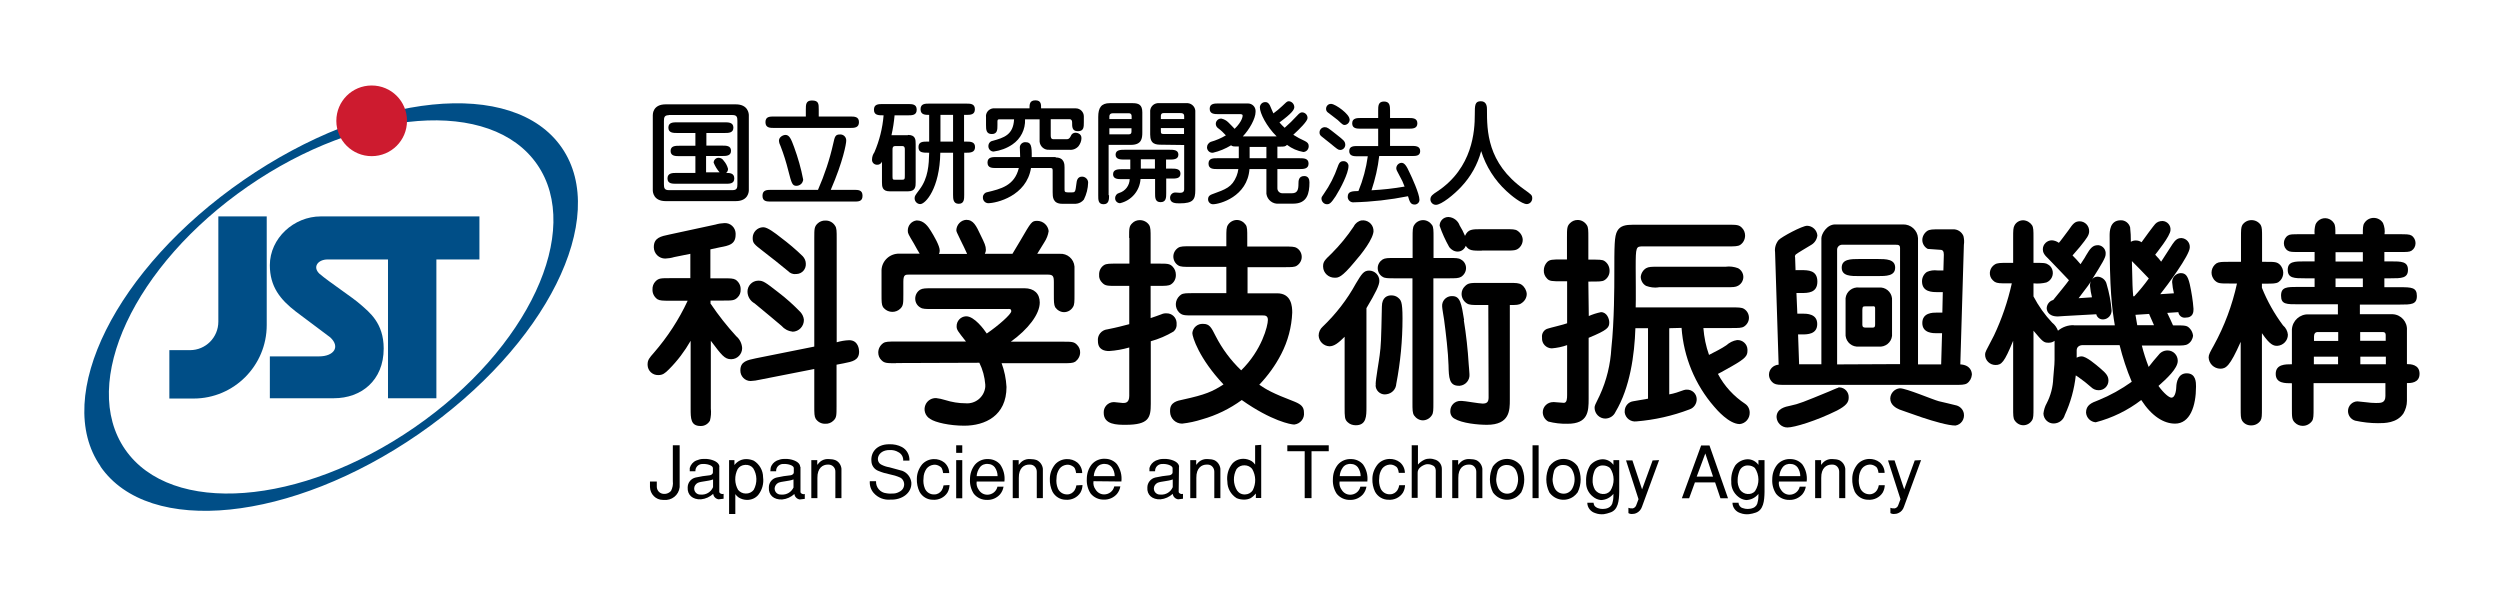 <?xml version="1.0" encoding="UTF-8"?><svg id="_レイヤー_1" xmlns="http://www.w3.org/2000/svg" width="168.43" height="40.12" viewBox="0 0 168.43 40.12"><defs><style>.cls-1,.cls-2{fill:#004e87;}.cls-3{fill:#cd1b2f;}.cls-2,.cls-4{fill-rule:evenodd;}</style></defs><path class="cls-4" d="m53.39,22.34c-.29-.03-.55-.17-.74-.39-.24-.2-1.11-.94-1.81-1.51-.29-.16-.47-.45-.48-.78-.01-.4.31-.74.71-.75.01,0,.03,0,.04,0,.3,0,.45.1,1.32.78.54.41,1.04.86,1.51,1.35.12.14.2.31.22.5.01.44-.33.8-.77.81,0,0,0,0-.01,0Zm.19-3.87c-.19,0-.36-.07-.49-.21-.77-.63-.85-.69-1.71-1.36-.58-.45-.67-.52-.67-.87,0-.39.31-.71.7-.72,0,0,.02,0,.02,0,.28,0,.79.39,1.17.69.52.39,1.02.81,1.48,1.26.13.14.21.32.21.51.02.36-.25.67-.61.69-.03,0-.07,0-.1,0Zm2.78,6.1v2.79c0,.63,0,.78-.21.98-.14.14-.34.22-.54.21-.26.01-.5-.11-.65-.33-.1-.17-.1-.37-.1-.87v-2.49l-3.66.72c-.21.05-.42.08-.63.09-.39,0-.7-.33-.69-.72,0,0,0,0,0,0,0-.6.47-.69,1.04-.81l3.94-.79v-7.3c0-.62,0-.77.21-.98.14-.14.34-.22.54-.21.26-.01.51.12.65.35.11.15.11.36.11.86v6.99c.27-.08.55-.13.84-.14.62,0,.67.63.67.77,0,.58-.43.67-1.05.79l-.47.09Zm-8.47-4.09c.52.77,1.09,1.49,1.71,2.17.24.2.38.49.4.8,0,.41-.32.74-.72.75,0,0-.02,0-.03,0-.43,0-.63-.27-1.36-1.24v4.56c.03.28.01.56-.06.82-.13.23-.37.37-.63.36-.67,0-.67-.51-.67-1.19v-4.55c-.4.7-.89,1.35-1.46,1.92-.27.27-.42.39-.72.39-.39.01-.71-.29-.72-.68,0-.01,0-.03,0-.04,0-.3.12-.44.42-.78.92-1.06,1.69-2.24,2.28-3.51h-1.17c-.5,0-.7,0-.87-.1-.21-.15-.34-.39-.33-.65-.01-.21.06-.41.21-.56.21-.21.36-.21.98-.21h1.36v-1.64l-1.09.22c-.19.06-.4.09-.6.1-.42,0-.76-.33-.77-.75,0,0,0-.02,0-.03,0-.62.47-.72,1.05-.84l3.1-.67c.2-.06.4-.09.61-.1.4-.02.73.29.75.68,0,.03,0,.07,0,.1,0,.65-.45.74-1.05.85l-.65.14v1.95h.84c.5,0,.7,0,.87.1.21.15.34.39.33.65.01.2-.06.4-.21.54-.21.21-.36.21-.98.21h-.84v.21Z"/><path class="cls-4" d="m65.15,17.09c-.1-.24-.3-.63-.45-.94-.24-.5-.27-.55-.27-.65.02-.37.31-.67.67-.69.48,0,.67.4.96,1.02.27.55.36.74.36,1,0,.1-.03.19-.07.27h1.86l.55-.92c.72-1.24.75-1.3,1.12-1.3.39,0,.73.3.77.69-.04.27-.14.52-.29.75l-.48.78h1.51c.51-.04.96.34,1,.86,0,.02,0,.04,0,.06v1.81c0,.49,0,.7-.1.85-.12.21-.35.35-.6.35-.24,0-.46-.13-.6-.33-.09-.18-.09-.39-.09-.88v-.81c0-.42-.06-.51-.44-.51h-9.3c-.27,0-.4,0-.4.48v.84c0,.61,0,.78-.21.98-.3.29-.79.28-1.08-.02-.03-.03-.05-.06-.08-.09-.1-.17-.1-.38-.1-.87v-1.63c.03-.63.57-1.12,1.2-1.1,0,0,0,0,.01,0h1.36c-.15-.25-.18-.3-.4-.7-.36-.6-.4-.67-.4-.84-.01-.36.25-.66.6-.7.5,0,.78.43.96.72s.59.98.59,1.3c0,.08-.01.16-.05.24h1.88Zm-4.79,7.38c-.61,0-.78,0-.98-.21-.14-.13-.21-.32-.21-.51,0-.25.12-.48.33-.63.16-.11.37-.11.87-.11h4.71c-.55-.7-.63-.79-.63-1.02-.01-.36.27-.66.62-.68,0,0,.02,0,.03,0,.54,0,1.19.87,1.38,1.16.79-.54,1.65-1.3,1.65-1.5s-.15-.15-.3-.15h-4.97c-.5,0-.7,0-.85-.1-.22-.12-.35-.35-.35-.6,0-.24.12-.47.33-.6.17-.1.37-.1.87-.1h6.16c.65,0,1.03.36,1.03.96,0,.79-.79,1.81-1.95,2.64h3.48c.62,0,.78,0,.98.21.14.14.22.33.21.52,0,.24-.13.47-.33.62-.17.1-.37.1-.87.1h-4.09c.19.51.3,1.05.33,1.6,0,1.94-1.44,2.61-2.85,2.61-.98,0-1.95-.22-2.28-.45-.36-.2-.5-.65-.3-1.02.14-.25.4-.4.69-.39.2.02.4.07.6.13.45.14.91.22,1.38.22.67.06,1.26-.43,1.33-1.1,0-.05,0-.11,0-.16-.04-.51-.17-1.01-.4-1.47l-5.6.02Z"/><path class="cls-4" d="m86.52,16.61c.49,0,.69,0,.85.1.21.13.33.36.33.6,0,.24-.13.46-.33.59-.15.1-.36.1-.85.1h-2.47v1.76h1.99c.98,0,1.02.9,1.02,1.3-.04.97-.29,1.92-.74,2.79-.39.76-.89,1.45-1.48,2.07.49.33.84.55,2.4,1.15.4.17.61.33.61.72.05.4-.24.76-.64.81-.01,0-.03,0-.04,0-.18,0-1.5-.23-3.51-1.65-.81.59-1.71,1.03-2.67,1.3-.44.14-.89.24-1.35.29-.44,0-.8-.35-.81-.79,0-.03,0-.07,0-.1,0-.54.46-.65.87-.73,1.51-.33,1.99-.54,2.73-1.02-1.66-1.76-2.1-3.21-2.1-3.46.03-.37.36-.65.73-.62.42,0,.54.22.84.82.44.86,1.02,1.64,1.72,2.31,1.39-1.36,1.8-3,1.8-3.4,0-.3-.21-.3-.36-.3h-4.65c-.63,0-.76,0-.98-.21-.3-.32-.28-.81.04-1.11.03-.03.06-.05.1-.08.15-.1.36-.1.85-.1h2.2v-1.77h-2.37c-.5,0-.71,0-.87-.1-.21-.13-.33-.36-.33-.6,0-.24.13-.46.33-.59.16-.1.37-.1.87-.1h2.37v-.58c0-.5,0-.69.11-.86.13-.2.36-.33.6-.33.24,0,.46.13.6.33.1.15.1.36.1.86v.6h2.48Zm-10.45-.59c0-.63,0-.78.21-.98.13-.14.32-.21.51-.21.25,0,.49.12.63.33.1.17.1.38.1.87v1.73h.51c.63,0,.78,0,.98.21.14.15.21.34.21.54.01.26-.11.51-.33.65-.16.1-.37.1-.87.1h-.5v2.17c.2-.06.51-.18.71-.25.11-.05.23-.08.36-.07.36-.01.66.27.68.63,0,.03,0,.05,0,.08.02.19-.05.38-.2.51-.48.29-1,.51-1.54.66v4.22c0,.93-.13,1.41-1.69,1.41-.58,0-1.48,0-1.48-.81-.02-.38.27-.7.65-.72.02,0,.03,0,.05,0,.09,0,.5.06.59.06.16,0,.43,0,.43-.48v-3.26c-.45.13-.9.21-1.36.24-.28,0-.75-.07-.75-.67-.05-.39.23-.74.62-.79,0,0,0,0,.01,0,.79-.16.88-.2,1.48-.35v-2.58h-.84c-.63,0-.78,0-.98-.21-.15-.14-.23-.34-.21-.54-.01-.26.11-.51.33-.65.16-.1.37-.1.87-.1h.84v-1.72Z"/><path class="cls-4" d="m92.68,25.89c0-.33.24-1.66.27-1.95.09-.69.1-.94.15-3.28,0-.65.39-.76.63-.76.16,0,.31.04.43.13.22.18.33.24.33,1.42,0,1.48-.14,2.96-.42,4.41-.02.36-.29.65-.65.7-.33.07-.66-.15-.73-.48-.01-.06-.02-.13,0-.19Zm-.14-10.36c0,.55-.79,1.56-1.29,2.13-.87,1.05-1.09,1.05-1.32,1.05-.42.01-.78-.32-.79-.74,0-.01,0-.02,0-.04,0-.3.12-.42.57-.85.56-.56,1.06-1.17,1.5-1.83.1-.21.3-.36.52-.4.39-.05.75.22.8.61,0,.03,0,.06,0,.09Zm7.3,1.36c-.65,0-.87,0-1.09-.33-.08.23-.3.39-.54.39-.23,0-.43-.12-.57-.3-.26-.46-.48-.94-.65-1.44,0-.32.25-.58.57-.59,0,0,.02,0,.03,0,.34.02.64.25.75.57.14.22.26.46.36.7.21-.45.46-.45,1.15-.45h1.54c.49,0,.7,0,.85.11.21.14.34.36.35.61,0,.19-.08.38-.21.51-.21.21-.37.21-.98.21h-1.57Zm-1.22,4.68c.16.99.27,1.98.33,2.98,0,.05.05.5.05.65.04.4-.25.75-.65.79-.02,0-.05,0-.07,0-.65,0-.67-.55-.69-1.38s-.18-2.19-.3-3.08c-.02-.15-.13-.76-.13-.88-.03-.36.24-.67.6-.7.03,0,.06,0,.09,0,.53,0,.61.5.79,1.61Zm1.65-1.02h-.6c-.47,0-.69,0-.86-.12-.21-.14-.34-.38-.34-.63,0-.19.08-.38.22-.51.22-.23.39-.23.98-.23h1.99c.46,0,.67,0,.85.12.2.14.33.37.35.62,0,.26-.14.49-.36.63-.16.12-.36.12-.78.12v6.39c0,.69,0,1.68-1.54,1.68-.6,0-1.68-.1-2.2-.42-.18-.1-.28-.3-.27-.51,0-.38.3-.68.68-.68.03,0,.06,0,.09,0,.19,0,1.18.18,1.41.18.3,0,.4-.12.4-.42l-.02-6.22Zm-9.67,2.13c-.44.44-.72.65-1.04.65-.39-.02-.7-.33-.72-.72,0-.23.1-.45.27-.6.89-.85,1.65-1.83,2.24-2.91.39-.65.53-.87.89-.87.38,0,.69.31.69.69,0,.3-.24.78-.87,1.84v6.67c0,.6,0,1.22-.72,1.22-.21,0-.41-.07-.55-.21-.2-.18-.2-.37-.2-1v-4.75Zm6.97-5.3c.5,0,.7,0,.85.1.22.11.35.34.35.58,0,.24-.13.46-.33.59-.17.1-.37.1-.87.1h-1v8.37c0,.49,0,.7-.1.85-.13.21-.35.34-.6.35-.24,0-.46-.13-.6-.33-.11-.17-.11-.38-.11-.87v-8.37h-1.16c-.5,0-.7,0-.85-.1-.21-.12-.33-.35-.33-.59,0-.24.13-.45.33-.58.17-.1.37-.1.87-.1h1.15v-1.36c0-.5,0-.7.11-.86.13-.21.36-.33.6-.33.24,0,.46.13.6.33.1.15.1.36.1.86v1.36h.99Z"/><path class="cls-4" d="m111.74,19.36c-.28.04-.57,0-.84-.1-.22-.12-.35-.35-.36-.6.02-.24.15-.46.36-.59.18-.1.35-.1.84-.1h4.52c.28-.04.57,0,.84.1.33.18.45.59.27.91-.06.11-.16.21-.27.27-.18.1-.33.1-.85.1h-4.51Zm-4.72,1.94c.27-.12.55-.21.84-.27.4,0,.56.45.56.69,0,.35-.11.51-1.39,1.04v4.11c0,.84-.03,1.68-1.42,1.68-.44.01-.88-.04-1.3-.15-.23-.13-.37-.37-.37-.63,0-.38.32-.68.7-.68.02,0,.05,0,.07,0,.07,0,.63.05.65.05.21,0,.22-.3.22-.53v-3.36c-.33.12-.68.19-1.04.22-.37-.01-.67-.32-.65-.69,0-.01,0-.03,0-.04-.04-.28.14-.55.42-.61.06-.03,1.08-.27,1.27-.35v-2.83h-.37c-.62,0-.82,0-.98-.18-.15-.15-.23-.35-.22-.55,0-.21.08-.41.22-.56.18-.18.36-.18.98-.18h.36v-1.47c0-.61,0-.78.21-.98.14-.14.32-.21.51-.21.25,0,.48.13.62.35.1.15.1.36.1.85v1.47c.78,0,.93,0,1.08.09.22.14.35.39.35.65.01.26-.12.51-.35.65-.15.09-.33.09-1.08.09l.03,2.33Zm5.44.82v4.45c.17-.03.33-.07.49-.12.51-.18.56-.2.69-.2.36-.01.66.27.67.63,0,0,0,0,0,0,.01.31-.18.6-.48.7-1.15.44-2.36.71-3.58.81-.38.05-.73-.21-.79-.59,0-.03,0-.07,0-.1,0-.34.25-.63.59-.67.15-.03.84-.14.98-.17v-4.75h-.85c-.06,1.8-.36,4-1.34,5.64-.12.27-.38.44-.68.45-.4,0-.72-.32-.73-.72,0-.15.03-.2.35-.85.46-1,.72-2.08.78-3.17.2-1.8.2-4.32.2-4.81,0-2.16,0-2.73.2-3.09s.57-.42,1.07-.42h6.35c.62,0,.78,0,.98.21.14.14.21.33.21.52,0,.25-.12.49-.33.63-.16.1-.37.1-.87.1h-5.66c-.49,0-.51,0-.51,1.44,0,.42.02,2.28,0,2.67h6.45c.48,0,.69,0,.85.1.21.13.33.36.33.6,0,.24-.13.46-.33.59-.16.1-.37.1-.85.1h-1.89c.05.62.17,1.23.38,1.81.43-.22.85-.43,1.17-.65.2-.18.45-.31.72-.35.37-.02.69.27.7.64,0,.02,0,.04,0,.06,0,.35-.09.52-1.08,1.08-.7.39-.78.44-.91.5.43.82,1.07,1.51,1.84,2.02.19.13.3.35.3.59.01.39-.28.73-.67.77-.72,0-1.56-.98-1.72-1.17-1.29-1.48-2.06-3.35-2.2-5.31l-.79.02Z"/><path class="cls-4" d="m131.74,28.67c.38-.06.63-.42.57-.8-.04-.26-.23-.47-.48-.55-.16-.05-1.02-.24-1.21-.29-.39-.1-2.19-.87-2.62-.87-.36.03-.64.33-.65.69,0,.44.41.65.62.74,0-.02,2.79,1.08,3.78,1.08Zm-7.88-2.55c-.06,0-.52.21-.62.25-1.75.72-2.04.84-2.61.96-.36.07-.94.2-.94.77.02.39.34.7.73.7.47,0,1.95-.45,3.34-1.14.63-.33.79-.56.79-.87.02-.36-.25-.67-.61-.69-.03,0-.06,0-.09,0v.02Zm1.41-8.67c-.57,0-1.19,0-1.19.58s.62.57,1.19.57h1.23c.57,0,1.18,0,1.18-.57s-.61-.58-1.18-.58h-1.23Zm-1.5,7.11v-7.74c0-.17.13-.31.3-.33h3.66c.15,0,.28,0,.28.22v7.82l-4.24.02Zm-2.8-6.34l-.03-.88c-.03-.07,0-.15.05-.2.06-.06.7-.44,1.05-.65.23-.14.37-.37.4-.63-.03-.36-.33-.64-.69-.65-.33,0-1.71.74-1.92.96-.19.23-.28.53-.24.82l.24,7.58c-.36.02-.65.31-.65.67,0,.24.13.46.33.59.17.1.37.1.87.1h11.27c.49,0,.7,0,.87-.1.19-.13.31-.35.33-.59,0-.19-.09-.65-.78-.69l.24-8.05c.03-.2.02-.4-.03-.6-.12-.29-.41-.47-.72-.45h-.85c-.5,0-.7,0-.87.11-.2.14-.33.37-.33.61,0,.25.15.49.37.6.03,0,.55.04.84.06.17,0,.24.1.24.33l-.03,1.06h-.4c-.24-.03-.49,0-.71.1-.21.14-.33.38-.33.63,0,.73.69.73,1.04.73h.36l-.03,1.38h-.37c-.27,0-.98,0-.98.7s.74.69.98.69h.35l-.06,2.1h-1.56v-8.51c-.03-.53-.49-.94-1.02-.92h-4.56c-.57,0-.93.65-.93.93v8.49h-1.5l-.07-2.01h.28c.33,0,1.01,0,1.01-.7s-.71-.7-1.01-.7h-.33l-.06-1.39h.33c.44,0,1.08,0,1.08-.77s-.63-.77-1.08-.77h-.38Zm3.37,4.24c-.04.45.29.85.74.89.06,0,.12,0,.18,0h1.3c.45.05.86-.27.91-.72,0-.06,0-.11,0-.17v-2.2c.04-.45-.29-.85-.74-.89-.06,0-.12,0-.18,0h-1.3c-.45-.05-.86.27-.91.72,0,.05,0,.11,0,.16v2.2Zm1.84-1.83c.15,0,.15.06.15.18v1.02c0,.13,0,.24-.16.24h-.5c-.12,0-.2-.04-.2-.18v-1.01c0-.24.07-.24.2-.24h.51Z"/><path class="cls-4" d="m140.41,19.6c.17-.21.35-.47.47-.65-.06.1-.08.21-.07.33.02.25.07.5.13.75l-.9.06.37-.49Zm.82,1.58c.06.22.26.36.49.34.32-.03.56-.31.54-.63-.05-.59-.16-1.17-.33-1.74-.06-.29-.32-.5-.61-.51-.16,0-.31.07-.39.21.7-1.11.93-1.5.93-1.71.04-.3-.17-.58-.47-.62-.02,0-.04,0-.06,0-.33,0-.5.19-.79.69-.1.2-.29.45-.37.59-.17-.21-.35-.4-.54-.59.09-.1.13-.15.5-.58.48-.6.62-.79.62-1.05.01-.36-.27-.66-.63-.67,0,0,0,0,0,0-.33,0-.46.16-.76.6-.21.28-.6.81-.65.85-.14-.1-.3-.16-.47-.17-.33,0-.61.27-.61.6,0,.19.06.36.4.67.22.21,1.17,1.23,1.36,1.42-.19.27-.67.85-1.06,1.33-.25.07-.42.28-.44.54,0,.13.06.57.75.57.06,0,.1,0,.45-.03l2.17-.12Zm2.49-1.22c-.05-.52-.05-.72-.09-2.37.19.18.98,1,1.14,1.17-.3.42-.63.82-.98,1.2h-.07Zm-3.99,1.95c-.39-.02-.78.12-1.08.37-.08-.21-.21-.4-.39-.54-.5-.53-.92-1.12-1.26-1.77v-.88c.29.03.59.01.87-.06.35-.14.52-.53.39-.88-.05-.14-.15-.26-.28-.33-.17-.11-.24-.11-.98-.11v-1.69c0-.49,0-.69-.1-.85-.13-.19-.35-.32-.59-.33-.24,0-.46.12-.58.33-.1.17-.1.36-.1.85v1.69h-.37c-.5,0-.7,0-.87.11-.32.2-.43.62-.23.94.06.09.14.17.23.23.17.1.37.1.87.1h.28c-.27,1.21-.67,2.39-1.2,3.51-.58,1.11-.6,1.12-.6,1.3,0,.38.32.69.7.69.41,0,.59-.17,1.19-1.63v4.51c0,.5,0,.7.1.85.13.2.35.33.58.33.24,0,.46-.12.59-.33.1-.15.1-.36.1-.85v-5.19c.63.75.69.81,1.02.81.15,0,.29-.04.4-.13v1.27c0,.17,0,.27-.09,1.26-.02.58-.17,1.16-.44,1.68-.12.21-.19.45-.22.69.01.38.33.69.71.67,0,0,0,0,0,0,.34-.01.64-.24.73-.57.39-.84.64-1.75.74-2.67l.18.12c.3.21.58.43.85.67.13.13.31.21.5.21.36.01.66-.27.67-.63,0,0,0-.02,0-.02,0-.3-.15-.48-.51-.79s-.98-.84-1.3-.84c-.11,0-.23.03-.33.09v-.49c0-.24.18-.36.42-.36h2.47c.21.84.48,1.67.82,2.47-.7.5-1.45.92-2.24,1.24-.48.18-.84.33-.84.84.03.35.3.62.65.65,1.11-.29,2.16-.8,3.07-1.5.72,1.11,1.53,1.59,2.28,1.59,1,0,1.41-1.17,1.41-2.5,0-.27,0-.89-.63-.89-.57,0-.69.59-.7.92,0,.07-.03.72-.33.72-.15,0-.5-.28-.87-.79.54-.48,1.3-1.17,1.3-1.69,0-.38-.29-.69-.67-.7,0,0-.01,0-.02,0-.24,0-.46.11-.6.3-.1.1-.57.67-.67.81-.18-.47-.34-.95-.46-1.44h2.25c.48,0,.69,0,.85-.1.2-.12.33-.34.35-.57-.02-.17-.09-.34-.21-.47-.2-.22-.29-.22-1.14-.22-.07-.18-.24-.52-.39-.84l.75-.05c.03.23.24.4.47.37,0,0,0,0,0,0,.55,0,.55-.4.55-.59-.04-.56-.13-1.11-.25-1.66-.14-.59-.29-.75-.62-.75-.32.02-.57.28-.57.6.02.26.06.51.12.76l-.92.06c.45-.56,1.99-2.63,1.99-3.15.02-.32-.22-.6-.54-.63-.01,0-.03,0-.04,0-.24,0-.39.12-.58.4-.11.17-.65,1.01-.77,1.19l-.13-.17c-.05-.06-.11-.12-.27-.3.07-.1,1.03-1.27,1.03-1.66.03-.31-.21-.59-.52-.61-.01,0-.02,0-.03,0-.18,0-.35.06-.48.2-.05.04-.81,1.06-.92,1.23-.11-.08-.25-.12-.39-.12-.12,0-.23.03-.33.09,0-.33-.01-.65-.05-.98-.08-.28-.34-.48-.63-.47-.75,0-.75.78-.75,1.04,0,3.67.15,4.84.35,6.04h-2.79Zm4.26,0c-.03-.16-.05-.27-.12-.7l.92-.06s.03.09.33.76h-1.12Z"/><path class="cls-4" d="m152.4,22.46c.54.79.78.84,1.02.84.4-.02.72-.35.72-.75-.02-.24-.14-.47-.33-.63-.58-.78-1.06-1.63-1.42-2.53v-.28h.24c.49,0,.7,0,.87-.1.35-.24.43-.72.19-1.07-.02-.03-.05-.06-.07-.09-.21-.21-.36-.21-.98-.21h-.24v-1.61c0-.52,0-.7-.09-.87-.14-.21-.37-.33-.62-.33-.25,0-.48.12-.62.33-.09.17-.09.33-.09.87v1.61h-.78c-.49,0-.7,0-.87.1-.35.24-.44.71-.2,1.05.02.04.05.07.08.1.21.21.36.21.98.21h.52c-.32,1.46-.84,2.86-1.56,4.17-.25.45-.35.62-.35.81.02.42.36.75.78.76.39,0,.65-.16,1.38-1.81v4.45c0,.51,0,.69.09.85.13.22.37.34.63.33.25,0,.48-.12.62-.33.09-.16.09-.33.09-.85v-5.03Zm6.79-3.7v.58h-1.84v-.58h1.84Zm0-1.77v.63h-1.84v-.63h1.84Zm-1.66,5.98h-1.63v-.3c0-.17.07-.3.25-.3h1.38v.6Zm1.48-.6h1.48c.11,0,.24,0,.24.22v.37h-1.72v-.6Zm-1.49,2.17h-1.63v-.51h1.63v.51Zm0-3.36h-1.98c-.59-.03-1.09.42-1.13,1.01v2.35c-.45,0-1.09,0-1.09.65s.65.63,1.09.63v1.68c0,.61,0,.78.21.98.14.14.33.21.52.21.25,0,.48-.12.63-.33.1-.16.1-.37.1-.87v-1.68h4.84v.87c0,.47-.3.47-.63.47-.23,0-.45-.02-.67-.05-.06,0-.55-.06-.59-.06-.35.01-.63.3-.63.65,0,.3.19.56.48.65.51.11,1.02.17,1.54.17.45,0,1.26,0,1.71-.65.15-.26.24-.55.24-.85v-1.2c.24,0,.85,0,.85-.63s-.61-.65-.85-.65v-2.28c.04-.56-.39-1.05-.95-1.08-.04,0-.08,0-.12,0h-2.1v-.65h2.68c.78,0,1.16,0,1.16-.58s-.36-.59-1.16-.59h-1.03v-.6h.42c.72,0,1.17,0,1.17-.57s-.45-.57-1.17-.57h-.42v-.63h.93c.61,0,.75,0,.9-.09.17-.11.27-.3.27-.51,0-.2-.1-.4-.27-.51-.15-.09-.33-.09-.9-.09h-.92c.04-.25,0-.51-.1-.75-.13-.22-.37-.35-.63-.35-.26,0-.49.13-.63.35-.1.15-.1.35-.1.75h-1.85c0-.4,0-.6-.1-.75-.21-.33-.64-.43-.97-.22-.12.08-.22.19-.27.32-.06.21-.08.43-.06.65h-.91c-.62,0-.75,0-.89.09-.17.11-.27.31-.27.51,0,.21.09.4.27.51.14.09.3.09.89.09h.91v.63h-.65c-.7,0-1.16,0-1.16.57s.45.57,1.16.57h.65v.58h-1.09c-.78,0-1.17,0-1.17.59s.36.58,1.17.58h2.66v.67Zm1.5,2.85h1.72v.51h-1.72v-.51Z"/><path class="cls-2" d="m27.92,28.8c7.67-5.29,11.37-13.23,8.27-17.72s-11.83-3.81-19.49,1.48-11.37,13.23-8.27,17.72c3.1,4.48,11.82,3.82,19.49-1.48Zm-21.15,2.61c-3.26-4.69,1.04-13.34,9.63-19.27s18.19-6.92,21.45-2.19-1.05,13.36-9.64,19.29-18.18,6.91-21.44,2.19v-.02Z"/><path class="cls-3" d="m25.04,10.52c1.32,0,2.38-1.06,2.38-2.38,0-1.32-1.06-2.38-2.38-2.38-1.32,0-2.38,1.06-2.38,2.38,0,0,0,0,0,.01,0,1.31,1.07,2.37,2.38,2.37Z"/><path class="cls-1" d="m14.71,14.58v7.09c0,1.06-.85,1.92-1.91,1.92,0,0,0,0,0,0h-1.39v3.26h1.63c2.73,0,4.93-2.22,4.93-4.95v-7.32h-3.25Z"/><path class="cls-1" d="m32.3,14.58h-10.69c-1.81,0-3.43,1.47-3.43,3.29,0,1.44.7,2.31,1.75,3.12l2.32,1.74c.7.65.23,1.28-.75,1.28h-3.32v2.82h4.32c1.82,0,3.35-1.18,3.35-3.35,0-1.73-.98-2.45-1.54-2.95s-2.1-1.5-2.79-2.09c-.49-.47-.08-.96.55-.96h4.07v9.35h3.26v-9.35h2.9v-2.91Z"/><path class="cls-4" d="m44.25,32.43v.36c0,.22.15.42.37.47.22.05.44-.02.59-.19.1-.2.15-.43.12-.65v-2.42h.46v2.82c-.06.54-.54.92-1.08.86-.02,0-.04,0-.05,0-.48,0-.86-.39-.87-.87v-.37h.46Z"/><path class="cls-4" d="m48.47,31.46c0-.25-.27-.42-.6-.5-.17-.04-.34-.05-.51-.04-.16,0-.31.05-.46.11-.21.09-.37.28-.43.5v.22h.38c-.01-.26.18-.47.44-.49.01,0,.02,0,.04,0,.28-.02.67.08.7.26v.3c0,.14-.15.19-.21.2-.32.03-.64.08-.95.15-.32.07-.54.35-.54.67-.03.5.33.83.9.8.31-.03.59-.16.82-.37.02.19.17.34.36.37l.34-.04v-.33c-.14.05-.29-.04-.29-.14v-1.69Zm-.43,1.36c-.14.33-.47.53-.82.5-.23.02-.43-.14-.45-.37,0-.02,0-.05,0-.07.01-.15.11-.28.24-.35.24-.11.7-.1,1.03-.23v.51Z"/><path class="cls-4" d="m49.54,34.63v-1.34c.06.09.14.17.23.23.17.1.36.16.56.16.29,0,.56-.11.75-.33.27-.34.39-.77.33-1.2,0-.45-.24-.87-.62-1.11-.16-.07-.34-.11-.51-.11-.15,0-.3.03-.44.1-.14.07-.26.17-.36.3v-.33h-.36v3.63h.41Zm1.2-3.09c.28.44.29,1,.04,1.46-.13.17-.33.26-.54.25-.2,0-.38-.09-.51-.24-.25-.43-.26-.96-.03-1.41.11-.17.29-.27.5-.28.21-.02.41.06.54.22Z"/><path class="cls-4" d="m53.91,31.46c0-.25-.27-.42-.6-.5-.17-.04-.34-.05-.51-.04-.16,0-.31.05-.46.11-.21.1-.37.28-.42.5l-.02.22h.39c-.02-.25.18-.47.43-.49.02,0,.04,0,.06,0,.28-.02.67.08.7.26v.3c0,.14-.15.19-.21.2-.32.03-.63.08-.94.15-.32.07-.54.36-.53.68-.03.5.33.83.9.8.31-.03.59-.16.82-.37.02.19.17.34.36.37l.34-.04v-.33c-.14.05-.29-.04-.29-.14v-1.7Zm-.44,1.36c-.14.33-.47.53-.83.5-.23.02-.43-.14-.45-.37,0-.02,0-.05,0-.07.02-.15.11-.28.24-.35.24-.11.7-.1,1.03-.23v.51Z"/><path class="cls-4" d="m55.06,30.99v.33c.08-.11.18-.21.29-.28.15-.09.33-.13.51-.11.14,0,.28.02.42.07.23.1.38.32.41.57v1.99h-.41v-1.78c.01-.26-.19-.47-.45-.48-.02,0-.04,0-.06,0-.33,0-.71.22-.7.9v1.36h-.41v-2.56h.41Z"/><path class="cls-4" d="m60.85,31.04c.02-.24-.11-.47-.33-.58-.18-.11-.38-.15-.59-.14-.82,0-.98.76-.56.98.17.09.35.15.54.18l.88.24c.34.13.57.44.61.79.04.71-.64,1.18-1.4,1.15-.43.04-.85-.12-1.14-.45-.19-.22-.28-.5-.26-.79h.42c-.02.41.28.77.69.81.15.03.31.03.47.02.18,0,.35-.07.5-.17.24-.16.31-.49.15-.74-.04-.07-.1-.12-.17-.16-.24-.11-.49-.18-.74-.23-.25-.05-.49-.12-.73-.22-.28-.1-.47-.36-.48-.65-.06-.58.33-1.15,1.2-1.15.3-.01.6.05.86.19.33.18.52.54.5.91h-.44Z"/><path class="cls-4" d="m63.97,32.67c0,.18-.05.36-.14.52-.21.33-.59.51-.98.48-.38,0-.72-.21-.9-.54-.13-.27-.19-.57-.18-.87,0-.36.13-.7.36-.98.2-.22.48-.34.77-.35.26-.01.52.07.72.23.21.18.33.44.33.71h-.41c-.04-.27-.1-.4-.27-.48-.11-.06-.23-.09-.35-.08-.2.02-.38.11-.5.27-.13.19-.2.41-.2.64-.03.23,0,.47.09.69.11.26.37.42.65.4.2,0,.38-.11.49-.28.06-.1.1-.21.12-.33l.38-.02Z"/><path class="cls-4" d="m64.83,30.51h-.41v-.51h.41v.51Zm0,3.06h-.41v-2.57h.41v2.57Z"/><path class="cls-4" d="m67.67,32.44c.05-.41-.06-.82-.29-1.15-.19-.22-.47-.35-.76-.36-.36-.03-.71.11-.94.38-.22.28-.33.62-.33.98-.02.35.07.69.26.98.22.27.55.42.9.41.33.01.65-.13.87-.38.12-.15.2-.32.23-.51h-.41c-.07.32-.36.54-.68.54-.24,0-.45-.12-.58-.33-.12-.16-.17-.36-.14-.56h1.88Zm-1.87-.36c.01-.22.09-.42.22-.6.13-.17.35-.25.56-.22.17,0,.34.09.44.22.12.17.19.38.19.6h-1.41Z"/><path class="cls-4" d="m68.63,30.99v.33c.08-.11.18-.21.29-.28.15-.09.33-.13.51-.11.14,0,.28.02.42.07.23.11.38.33.41.58v1.98h-.41v-1.78c0-.26-.19-.48-.45-.48-.02,0-.04,0-.06,0-.34,0-.71.22-.7.9v1.36h-.41v-2.56h.41Z"/><path class="cls-4" d="m72.93,32.67c0,.18-.05.36-.14.52-.21.33-.59.51-.98.48-.38,0-.72-.21-.9-.54-.13-.27-.19-.57-.18-.87,0-.36.13-.7.36-.98.2-.22.48-.34.77-.35.26-.01.52.07.72.23.21.18.33.44.33.71h-.41c-.04-.27-.1-.4-.27-.48-.11-.06-.23-.09-.35-.08-.2.02-.38.11-.5.27-.13.19-.2.41-.2.64-.03.23,0,.47.09.69.11.25.36.41.64.4.2,0,.38-.11.49-.28.06-.1.1-.21.12-.33l.4-.02Z"/><path class="cls-4" d="m75.55,32.44c.05-.41-.06-.83-.3-1.17-.19-.22-.47-.35-.76-.36-.36-.03-.71.11-.94.38-.22.28-.33.62-.33.98-.02.35.07.69.26.98.22.27.55.42.9.41.33.01.65-.13.87-.38.12-.15.2-.32.23-.51h-.41c-.07.32-.36.54-.68.54-.24,0-.45-.12-.58-.33-.12-.16-.17-.36-.14-.56l1.89.02Zm-1.86-.36c.01-.22.09-.42.22-.6.13-.17.35-.25.56-.22.17,0,.34.09.44.22.12.17.19.38.19.6h-1.41Z"/><path class="cls-4" d="m79.44,31.46c0-.25-.27-.42-.6-.5-.17-.04-.34-.05-.51-.04-.16,0-.31.05-.46.11-.21.1-.37.28-.43.5v.22h.38c-.01-.26.18-.47.44-.49.01,0,.02,0,.04,0,.28-.02.65.08.7.26v.3c0,.14-.15.19-.21.2-.32.03-.64.08-.95.15-.31.07-.54.35-.54.67-.04.5.33.83.89.8.31-.03.59-.16.82-.37.02.19.17.34.36.37l.33-.04v-.33c-.14.05-.29-.04-.29-.14l.02-1.69Zm-.43,1.36c-.14.33-.47.53-.82.5-.23.02-.43-.14-.45-.37,0-.02,0-.05,0-.07.01-.15.11-.28.24-.35.24-.11.7-.1,1.03-.23v.51Z"/><path class="cls-4" d="m80.59,30.99v.33c.08-.11.18-.21.29-.28.15-.09.33-.13.51-.11.14,0,.28.02.42.07.23.11.38.33.41.58v1.98h-.41v-1.78c0-.26-.19-.48-.45-.48-.02,0-.04,0-.06,0-.34,0-.71.22-.7.9v1.36h-.41v-2.56h.41Z"/><path class="cls-4" d="m84.56,30v1.3c-.06-.09-.14-.17-.23-.23-.17-.1-.36-.16-.56-.16-.29,0-.56.11-.75.33-.27.34-.39.78-.33,1.21,0,.45.24.87.62,1.11.16.07.34.1.51.1.15,0,.3-.03.44-.1.13-.08.25-.19.35-.31v.3h.36v-3.58l-.41.03Zm-1.21,3.06c-.28-.45-.29-1-.04-1.46.13-.17.33-.26.54-.25.2,0,.4.09.52.26.25.44.26.97.03,1.42-.11.17-.29.27-.49.28-.22.02-.43-.07-.55-.25Z"/><polygon class="cls-4" points="87.9 30.4 86.73 30.4 86.73 30 89.52 30 89.52 30.4 88.36 30.4 88.36 33.56 87.9 33.56 87.9 30.4"/><path class="cls-4" d="m92.12,32.44c.05-.41-.06-.82-.29-1.15-.19-.22-.47-.35-.76-.36-.36-.03-.71.11-.94.38-.22.28-.33.62-.33.98-.02.35.07.69.26.98.22.27.55.42.9.41.33.01.65-.13.87-.38.12-.15.2-.32.23-.51h-.41c-.07.32-.36.54-.68.54-.24,0-.45-.12-.58-.33-.12-.16-.17-.36-.14-.56h1.88Zm-1.86-.36c.01-.22.09-.42.22-.6.13-.17.35-.25.56-.22.17,0,.34.09.44.22.12.17.19.38.19.6h-1.41Z"/><path class="cls-4" d="m94.66,32.67c0,.18-.05.36-.14.52-.21.33-.59.51-.98.48-.38,0-.72-.21-.9-.54-.13-.27-.19-.57-.18-.87,0-.36.14-.71.37-.99.2-.22.48-.34.77-.35.26-.01.52.07.72.23.21.18.33.44.33.71h-.41c-.04-.27-.1-.4-.27-.48-.11-.06-.23-.09-.35-.08-.2.02-.38.11-.5.27-.13.19-.2.41-.2.64-.03.23,0,.47.09.69.11.26.37.42.65.4.2,0,.38-.11.49-.28.06-.1.1-.21.12-.33h.37Z"/><path class="cls-4" d="m95.12,30h.41v1.3c.12-.14.27-.25.44-.33.11-.05.23-.07.35-.07.14,0,.28.03.41.08.25.1.41.34.41.61v1.95h-.41v-1.74c.02-.33-.14-.42-.22-.45-.13-.07-.29-.09-.43-.07-.15.04-.29.11-.41.22-.11.09-.17.24-.16.38v1.66h-.4v-3.56Z"/><path class="cls-4" d="m98.24,30.99v.33c.08-.11.18-.21.29-.28.15-.09.33-.13.51-.11.14,0,.28.02.42.07.23.11.38.33.41.58v1.98h-.41v-1.78c0-.26-.19-.48-.45-.48-.02,0-.04,0-.06,0-.34,0-.71.22-.7.9v1.36h-.41v-2.56h.41Z"/><path class="cls-4" d="m100.58,33.17c.37.53,1.09.66,1.62.29.11-.08.21-.18.29-.29.27-.55.27-1.19,0-1.75-.37-.53-1.09-.66-1.62-.29-.11.08-.21.18-.29.29-.27.55-.27,1.2,0,1.75Zm.96.09c-.26,0-.5-.15-.61-.39-.08-.18-.13-.38-.13-.58.01-.19.05-.39.1-.57.1-.26.36-.41.64-.39.26,0,.5.15.61.39.17.36.17.78,0,1.15-.1.24-.34.39-.61.39Z"/><rect x="103.25" y="30" width=".41" height="3.56"/><path class="cls-4" d="m104.38,33.17c.37.53,1.09.66,1.62.29.11-.08.21-.18.29-.29.27-.55.27-1.19,0-1.75-.37-.53-1.09-.66-1.62-.29-.11.08-.21.18-.29.29-.27.55-.27,1.2,0,1.75Zm.96.09c-.26,0-.5-.15-.61-.39-.08-.18-.13-.38-.13-.58.01-.19.05-.38.1-.57.1-.26.37-.42.65-.39.26,0,.5.15.6.39.18.36.18.79,0,1.15-.11.24-.35.4-.62.39Z"/><path class="cls-4" d="m108.7,30.99v.33c-.17-.24-.44-.38-.73-.38-.32.01-.62.16-.83.4-.21.33-.3.73-.28,1.12-.02.39.15.76.46,1,.15.13.34.21.54.23.33-.01.63-.16.84-.42,0,.18,0,.36-.05.54-.02.18-.14.34-.31.41-.12.05-.24.07-.37.07-.11,0-.22-.02-.33-.06-.27-.12-.26-.26-.28-.36h-.42c0,.33.23.61.54.7.18.07.38.09.58.07.14-.02.28-.06.42-.11.54-.17.6-.79.61-1.4v-2.13h-.4Zm-.22,2.09c-.13.15-.32.22-.52.2-.2-.01-.38-.12-.5-.28-.12-.21-.18-.45-.16-.69,0-.2.05-.39.12-.58.1-.24.33-.39.59-.37.17,0,.33.06.46.17.32.46.32,1.07.02,1.54h0Z"/><path class="cls-4" d="m111.78,30.99l-1.16,3.16c-.06.18-.19.33-.36.41-.1.05-.21.07-.33.07-.08,0-.16-.02-.22-.06v-.36c.1.04.2.05.3.04.11-.03.2-.12.23-.22l.15-.4-.84-2.61h.43l.65,1.95.71-1.95.43-.02Z"/><path class="cls-4" d="m114.19,32.5h1.36l.36,1.07h.51l-1.25-3.56h-.56l-1.3,3.56h.49l.39-1.07Zm.7-1.95l.52,1.56h-1.1l.58-1.56Z"/><path class="cls-4" d="m118.47,30.99v.33c-.17-.24-.44-.38-.73-.38-.32.01-.62.16-.82.4-.21.33-.31.72-.28,1.12-.02.39.16.76.46,1,.15.13.34.21.54.23.33-.01.63-.16.83-.42,0,.18,0,.36-.05.54-.02.18-.13.34-.31.41-.12.05-.25.07-.37.07-.11,0-.22-.02-.33-.06-.16-.04-.28-.19-.28-.36h-.41c0,.33.23.61.54.7.18.07.38.09.58.07.15-.02.29-.05.43-.1.54-.17.6-.79.61-1.4v-2.14h-.41Zm-.22,2.09c-.13.15-.32.22-.52.2-.2-.01-.38-.12-.5-.28-.12-.21-.18-.45-.16-.69,0-.2.05-.39.12-.58.1-.24.33-.39.59-.37.17,0,.33.06.45.17.31.47.32,1.07.02,1.54h0Z"/><path class="cls-4" d="m121.72,32.44c.05-.41-.06-.82-.29-1.15-.19-.22-.47-.35-.76-.36-.36-.03-.71.11-.94.38-.22.28-.33.62-.33.98-.02.35.07.69.26.98.22.27.55.42.9.41.33.01.65-.13.87-.38.12-.15.2-.32.23-.51h-.41c-.07.32-.36.54-.68.54-.24,0-.45-.12-.58-.33-.12-.16-.17-.36-.14-.56h1.88Zm-1.84-.36c.01-.22.09-.42.22-.6.13-.17.35-.25.56-.22.17,0,.34.09.44.22.12.17.19.38.19.6h-1.41Z"/><path class="cls-4" d="m122.69,30.99v.33c.08-.11.18-.21.29-.28.15-.09.33-.13.51-.11.14,0,.28.02.42.07.23.11.38.33.41.58v1.98h-.41v-1.78c0-.26-.19-.48-.45-.48-.02,0-.04,0-.06,0-.34,0-.71.22-.7.9v1.36h-.41v-2.56h.41Z"/><path class="cls-4" d="m126.98,32.67c0,.18-.05.36-.14.52-.21.33-.59.51-.98.48-.38,0-.72-.21-.9-.54-.12-.28-.18-.58-.17-.88,0-.36.13-.7.36-.98.2-.22.48-.34.77-.35.26-.01.52.07.72.23.21.18.33.44.33.71h-.41c-.04-.27-.1-.4-.27-.48-.11-.06-.23-.09-.35-.08-.2.02-.38.11-.5.27-.13.19-.2.41-.2.64-.03.23,0,.47.09.69.11.25.36.41.64.4.2,0,.38-.11.49-.28.06-.1.1-.21.12-.33h.39Z"/><path class="cls-4" d="m129.43,30.99l-1.16,3.16c-.06.18-.18.33-.36.41-.1.05-.21.07-.33.07-.08,0-.16-.02-.22-.06v-.36c.1.04.2.05.3.04.11-.03.2-.11.23-.22l.15-.4-.84-2.61h.44l.65,1.95.71-1.95.42-.02Z"/><path d="m50.45,12.82c0,.07-.02.73-.88.73h-4.72c-.83,0-.87-.62-.87-.73v-5.06c0-.07,0-.73.87-.73h4.72c.83,0,.88.62.88.73v5.06Zm-5.39-5.06c-.29,0-.33.14-.33.39v4.27c0,.25.04.39.33.39h4.29c.29,0,.33-.14.33-.39v-4.28c0-.25-.04-.39-.33-.39h-4.29Zm2.51,2.05h1.08c.28,0,.6,0,.6.35s-.33.35-.6.35h-1.08v1.1h.91c-.17-.19-.3-.41-.4-.65,0-.18.15-.33.33-.33.14,0,.27.07.35.2.14.16.24.35.29.55,0,.11-.05.21-.13.27.22,0,.55,0,.55.37s-.33.36-.6.36h-3.3c-.28,0-.6,0-.6-.36s.33-.37.6-.37h1.28v-1.13h-1.07c-.27,0-.6,0-.6-.35s.33-.35.6-.35h1.07v-.86h-1.22c-.26,0-.6,0-.6-.36s.33-.36.6-.36h3.18c.26,0,.6,0,.6.36s-.33.36-.6.36h-1.22v.86Z"/><path d="m55.11,12.79c.44-1.01.79-2.05,1.03-3.13.1-.46.14-.6.44-.6.22-.02.41.14.43.36,0,.03,0,.05,0,.08,0,.17-.2,1.35-1.04,3.29h1.54c.31,0,.6,0,.6.4s-.29.39-.6.39h-5.54c-.31,0-.6,0-.6-.39s.29-.4.6-.4h3.14Zm2.16-4.94c.29,0,.6,0,.6.38s-.31.39-.6.39h-5.1c-.29,0-.6,0-.6-.39s.31-.38.6-.38h2.12v-.47c0-.33,0-.61.41-.61.46,0,.46.23.46.61v.47h2.11Zm-3.61,4.67c-.28,0-.33-.16-.55-1.02-.14-.56-.31-1.11-.52-1.65-.06-.11-.1-.24-.11-.37,0-.26.29-.39.44-.39.26,0,.38.27.58.82.26.71.47,1.44.61,2.18,0,.04,0,.08-.02.11-.05.19-.24.32-.44.32Z"/><path d="m61.17,9.09c.52,0,.52.33.52.62v2.56c0,.29,0,.62-.52.62h-1.23c-.51,0-.52-.33-.52-.62v-1.38c-.05.13-.18.22-.33.21-.18,0-.33-.13-.34-.31,0-.01,0-.03,0-.04,0-.18.06-.35.16-.49.34-.79.55-1.63.62-2.49-.35,0-.65,0-.65-.38s.31-.38.6-.38h1.68c.29,0,.6,0,.6.38s-.31.38-.6.38h-.89c-.04.45-.11.9-.21,1.34h1.1Zm-.84.75c-.2,0-.2.13-.2.26v1.78c0,.22.02.23.2.23h.44c.19,0,.19-.05.19-.33v-1.72c0-.11-.02-.22-.18-.22h-.45Zm4.63-.3h.13c.28,0,.6,0,.6.37s-.33.38-.6.38h-.13v2.83c0,.29,0,.61-.37.61s-.38-.33-.38-.61v-2.83h-.86c-.04,2.41-1,3.46-1.35,3.46-.21,0-.38-.18-.38-.39,0-.15.03-.19.33-.59.59-.78.63-1.68.65-2.48-.44,0-.72,0-.72-.38s.33-.37.6-.37h.12v-1.8c-.26,0-.58,0-.58-.38s.31-.38.6-.38h2.46c.29,0,.6,0,.6.38s-.31.38-.6.38h-.13v1.8Zm-.75-1.8h-.85v1.8h.85v-1.8Z"/><path d="m71.13,10.61c.59,0,.59.48.59.67v1.44c0,.17,0,.24.21.24h.3c.22,0,.22-.06.29-.59.02-.18.06-.47.38-.47.22,0,.41.18.41.4,0,0,0,0,0,0-.01.4-.11.79-.29,1.15-.14.17-.34.27-.55.28h-.9c-.65,0-.65-.47-.65-.78v-1.43c0-.11,0-.2-.13-.2h-1.33c-.3,1.89-2.33,2.37-2.89,2.37-.2-.01-.36-.18-.35-.39,0,0,0-.02,0-.02,0-.16.12-.3.28-.33.91-.22,1.85-.43,2.14-1.63h-1.51c-.29,0-.6,0-.6-.37s.33-.37.6-.37h1.6c0-.09-.02-.5-.02-.59-.03-.2.11-.38.31-.41.03,0,.06,0,.08,0,.37,0,.42.26.41,1h1.6Zm-1.77-3.31c0-.26,0-.54.4-.54s.38.3.38.54h2.34c.3,0,.54.25.54.54,0,.02,0,.04,0,.06v.33c0,.33,0,.61-.4.61s-.39-.3-.39-.61c0-.1-.05-.2-.16-.2h-1.28v1.06c0,.14,0,.29.19.29h.88c.13,0,.2-.05.28-.21.04-.13.17-.23.31-.23.06,0,.41.03.41.36,0,.2-.08.39-.2.55-.16.18-.39.27-.62.24h-1.35c-.33.03-.62-.22-.65-.55,0-.03,0-.07,0-.1v-1.4h-.98c.03.67-.29,1.31-.85,1.69-.38.26-.82.42-1.27.48-.19,0-.35-.16-.35-.35,0,0,0-.01,0-.02,0-.17.11-.32.28-.35.76-.21,1.4-.4,1.45-1.45h-.99c-.07,0-.13,0-.13.14v.24c0,.31,0,.61-.38.61s-.39-.3-.39-.61v-.52c-.04-.29.17-.56.47-.6.02,0,.04,0,.06,0h2.41Z"/><path d="m74.72,13.15c0,.27,0,.61-.37.61s-.36-.31-.36-.61v-5.27c0-.63.21-.93.78-.93h1.54c.42,0,.65.12.65.62v1.36c0,.4-.05.83-.77.83h-1.5v3.39Zm1.52-5.13v-.18c0-.21-.14-.21-.21-.21h-1.04c-.24,0-.25.15-.25.23v.16h1.5Zm-1.5.62v.41h1.3c.17,0,.19-.1.19-.19v-.22h-1.49Zm3.83,2.72h.36c.26,0,.6,0,.6.34s-.33.33-.6.33h-.36v.98c0,.29,0,.61-.38.61s-.37-.33-.37-.61v-.95h-.98c-.05.79-.61,1.45-1.38,1.63-.18,0-.33-.15-.33-.32,0,0,0-.02,0-.02,0-.17.11-.31.27-.35.41-.12.7-.5.71-.93h-.53c-.25,0-.59,0-.59-.33s.33-.34.59-.34h.57v-.65h-.39c-.25,0-.6,0-.6-.33s.36-.33.6-.33h3.04c.25,0,.59,0,.59.33s-.35.33-.59.33h-.24v.63Zm-.76-.63h-.95v.63h.95v-.63Zm.45-.98c-.4,0-.77-.03-.77-.69v-1.5c-.03-.31.19-.58.5-.61.03,0,.07,0,.1,0h1.82c.31-.03.59.19.62.5,0,.02,0,.05,0,.07v5.28c0,.65-.14.9-1.05.9-.26,0-.65,0-.65-.37,0-.2.15-.36.35-.36,0,0,.01,0,.02,0,.04,0,.25.02.29.02.16,0,.29-.04.29-.24v-2.98l-1.52-.02Zm1.52-1.74v-.18c0-.21-.16-.21-.26-.21h-1.13c-.17,0-.18.13-.18.2v.2h1.57Zm-1.57.62v.16c0,.18,0,.24.2.24h1.36v-.4h-1.57Z"/><path d="m86.06,9.9v.76h1.5c.27,0,.6,0,.6.36s-.33.37-.6.37h-1.5v1.3c0,.18.15.33.33.33h.65c.39,0,.44-.27.44-.65,0-.17,0-.51.39-.51.27,0,.35.21.35.42,0,.75-.15,1.44-1.09,1.44h-.95c-.42.05-.8-.24-.86-.66,0-.04,0-.08,0-.13v-1.54h-1.14c-.14,1.86-2.01,2.37-2.46,2.37-.18,0-.33-.15-.33-.33,0-.22.14-.3.29-.35.9-.33,1.32-.46,1.63-1.22.06-.15.1-.31.12-.47h-1.41c-.27,0-.6,0-.6-.37s.33-.36.6-.36h1.44v-.79c-.37,0-.42,0-.52-.08-.38.23-.79.4-1.22.5-.2.02-.37-.12-.4-.32,0-.02,0-.04,0-.05,0-.16.1-.29.24-.36.36-.1.71-.25,1.03-.44-.16-.18-.33-.34-.52-.48-.16-.11-.21-.33-.1-.49.07-.11.19-.17.32-.16.17.04.33.12.46.25.07.06.37.38.43.44.52-.51.54-.85.54-.89,0-.09-.08-.09-.13-.1h-1.49c-.27,0-.6,0-.6-.36s.33-.36.6-.36h1.97c.28,0,.51.21.52.49,0,.03,0,.05,0,.08,0,.45-.42,1.19-.86,1.65h2.28c-.69-.68-1.13-1.57-1.13-1.95,0-.2.16-.36.35-.36.01,0,.02,0,.03,0,.05,0,.18,0,.3.23.04.08.19.46.23.53.21-.15.4-.31.59-.49.24-.23.33-.33.44-.33.21.01.37.18.38.39,0,.18-.15.41-1,1.04.12.14.22.24.35.36.29-.25.57-.53.83-.81.17-.19.25-.23.35-.23.21.01.37.18.36.39,0,.2-.53.73-.96,1.12.25.16.51.3.78.42.16.08.26.17.26.33.01.21-.14.4-.36.41,0,0,0,0,0,0-.4-.07-.77-.23-1.1-.48-.12.12-.19.12-.51.12h-.15Zm-1.87,0v.76h1.13v-.76h-1.13Z"/><path d="m90.28,10.1c-.13,0-.18-.05-.68-.46-.09-.08-.52-.4-.59-.47-.07-.06-.11-.14-.11-.23-.01-.19.13-.35.32-.37.01,0,.03,0,.04,0,.16,0,.22.05.74.46s.6.47.63.67c.03.19-.1.37-.29.4-.02,0-.04,0-.06,0Zm-.28,3.1c-.33.5-.43.56-.6.56-.2,0-.36-.17-.37-.37,0-.11.02-.13.16-.33.4-.57.71-1.18.94-1.84.04-.11.11-.36.35-.36.18-.02.34.1.37.28,0,.01,0,.03,0,.05,0,.49-.55,1.53-.84,1.99h0Zm.93-5.15c0,.19-.14.35-.33.37-.1,0-.13,0-.47-.33-.1-.09-.6-.45-.69-.53-.07-.06-.1-.14-.1-.23,0-.18.14-.33.32-.33,0,0,.02,0,.03,0,.31.02,1.23.7,1.23,1.03h0Zm.56,2.48c-.26,0-.59,0-.59-.35s.33-.34.59-.34h1.36v-1.17h-1.15c-.28,0-.6,0-.6-.36s.33-.36.6-.36h1.15v-.5c0-.3,0-.61.39-.61s.41.28.41.61v.5h1.24c.27,0,.6,0,.6.36s-.33.36-.6.36h-1.24v1.16h1.43c.27,0,.6,0,.6.35s-.33.33-.6.33h-2.16c-.09.79-.27,1.56-.52,2.31.75-.04,1.49-.12,2.23-.25-.09-.25-.2-.49-.33-.71-.2-.36-.23-.44-.23-.52,0-.19.15-.36.35-.37.19,0,.33.17.56.69.13.26.65,1.4.65,1.79.01.17-.12.31-.29.33-.01,0-.03,0-.04,0-.26,0-.33-.18-.44-.56-1.2.24-2.43.38-3.66.41-.2.02-.38-.13-.4-.33,0-.02,0-.03,0-.05,0-.36.3-.37.72-.38.31-.75.52-1.54.63-2.34h-.68Z"/><path d="m98.45,12.58c-.48.52-1.34,1.22-1.71,1.22-.2,0-.36-.16-.37-.35,0,0,0-.01,0-.02,0-.23.17-.34.46-.53,2.4-1.59,2.53-4.1,2.53-5.17,0-.64,0-.91.41-.91s.41.42.41.54c0,1.44,0,3.61,2.49,5.39.5.36.56.39.56.61,0,.21-.16.38-.36.39-.35,0-1.06-.58-1.38-.88-.79-.73-1.38-1.66-1.7-2.69-.24.9-.7,1.72-1.34,2.4Z"/></svg>
